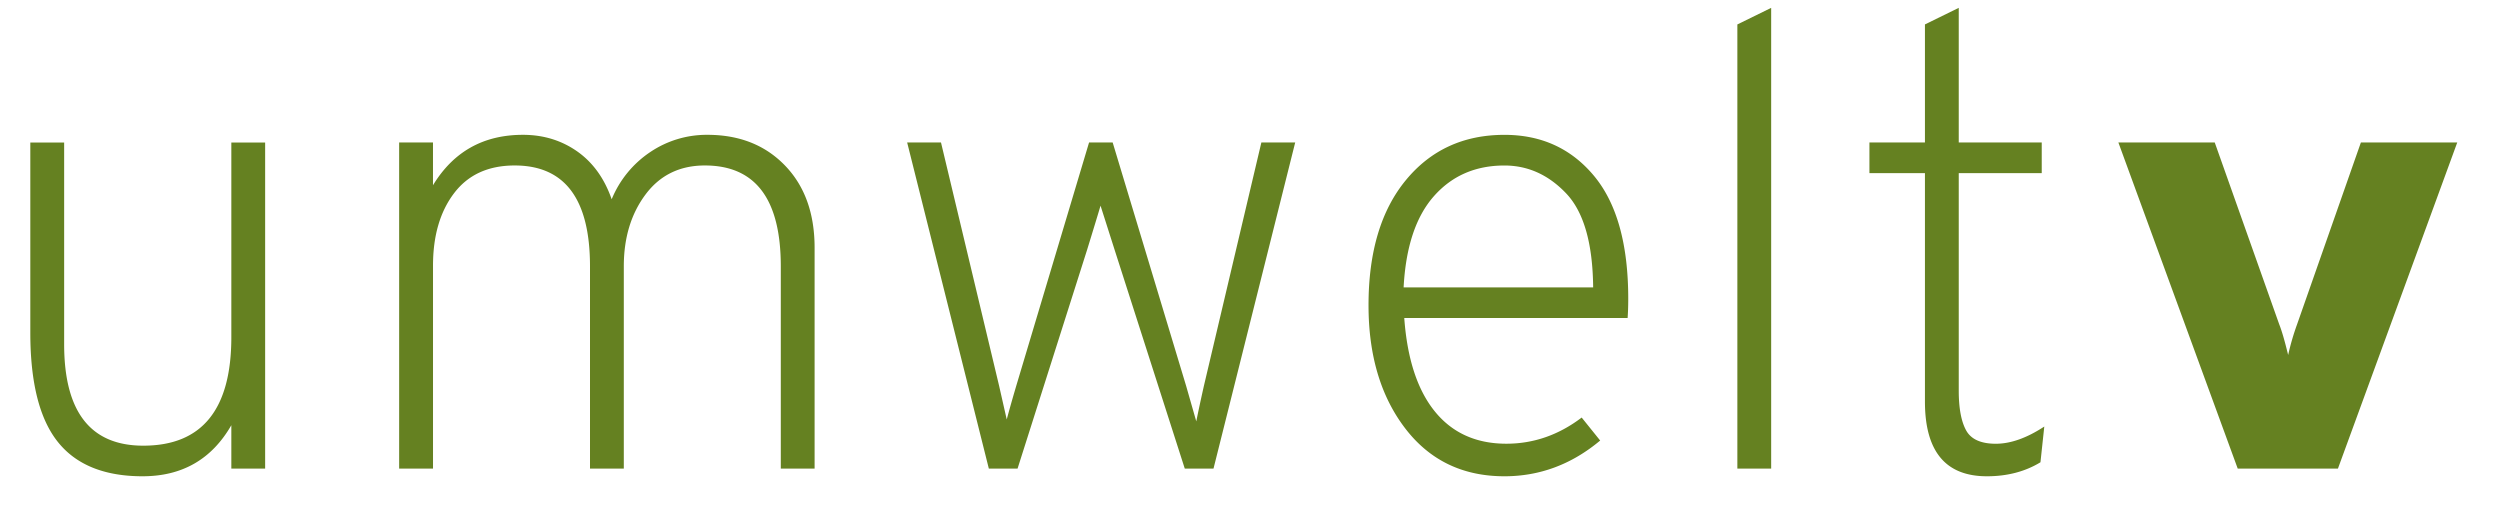 <svg xmlns="http://www.w3.org/2000/svg" width="300" height="61" viewBox="1 21 88 16" fill="#658121"><path d="M9.143 36.548v-1.527c-.689 1.198-1.729 1.797-3.123 1.797-1.348 0-2.344-.404-2.987-1.213-.644-.809-.966-2.089-.966-3.841V25.07h1.191v7.099c0 2.381.928 3.572 2.785 3.572 2.067 0 3.1-1.273 3.1-3.819V25.07h1.19v11.479h-1.19zm19.341 0v-7.121c0-2.366-.892-3.549-2.673-3.549-.884 0-1.58.341-2.089 1.022-.509.682-.764 1.524-.764 2.527v7.121h-1.19v-7.121c0-2.366-.884-3.549-2.651-3.549-.929 0-1.64.326-2.134.977s-.741 1.501-.741 2.549v7.144H15.05V25.069h1.191v1.505c.719-1.183 1.774-1.775 3.167-1.775.719 0 1.355.195 1.91.584.554.39.958.952 1.213 1.685a3.674 3.674 0 011.359-1.663 3.552 3.552 0 012.011-.606c1.123 0 2.033.359 2.729 1.079.696.719 1.044 1.685 1.044 2.897v7.772h-1.19zm7.323 0l-2.875-11.479h1.191l2.044 8.559.27 1.191c.075-.285.187-.682.337-1.191l2.561-8.559h.831l2.583 8.559.36 1.258c.06-.3.149-.719.27-1.258l2.021-8.559h1.191l-2.876 11.479h-1.011l-2.471-7.705-.494-1.55c-.075.255-.232.771-.472 1.55l-2.449 7.705h-1.011zm18.15.27c-1.468 0-2.633-.562-3.493-1.685-.861-1.124-1.292-2.568-1.292-4.335 0-1.872.438-3.339 1.314-4.403S52.52 24.8 53.957 24.8c1.303 0 2.354.483 3.156 1.449.801.966 1.201 2.407 1.201 4.324 0 .255-.008.479-.022.674H50.43c.104 1.438.464 2.535 1.078 3.291s1.453 1.134 2.517 1.134c.958 0 1.842-.307 2.65-.921l.651.809c-1.003.839-2.127 1.258-3.369 1.258zm-3.55-6.649h6.672c-.015-1.558-.333-2.662-.955-3.313-.621-.651-1.344-.977-2.167-.977-1.019 0-1.846.359-2.482 1.078s-.993 1.789-1.068 3.212zm11.748 6.379V20.914l1.19-.584v16.219h-1.19zM70.938 36.818c-1.453 0-2.18-.876-2.18-2.628v-8.042h-1.954v-1.079h1.954v-4.156l1.19-.584v4.74h2.921v1.079h-2.921v7.66c0 .614.087 1.079.259 1.393s.521.472 1.045.472c.523 0 1.093-.202 1.707-.606l-.135 1.258c-.538.328-1.167.493-1.886.493z"></path><path d="M79.768 36.548l-4.201-11.479h3.392l2.27 6.402c.09.225.194.584.314 1.078a8.72 8.72 0 01.314-1.078l2.246-6.402h3.392l-4.2 11.479h-3.527z"></path></svg>
